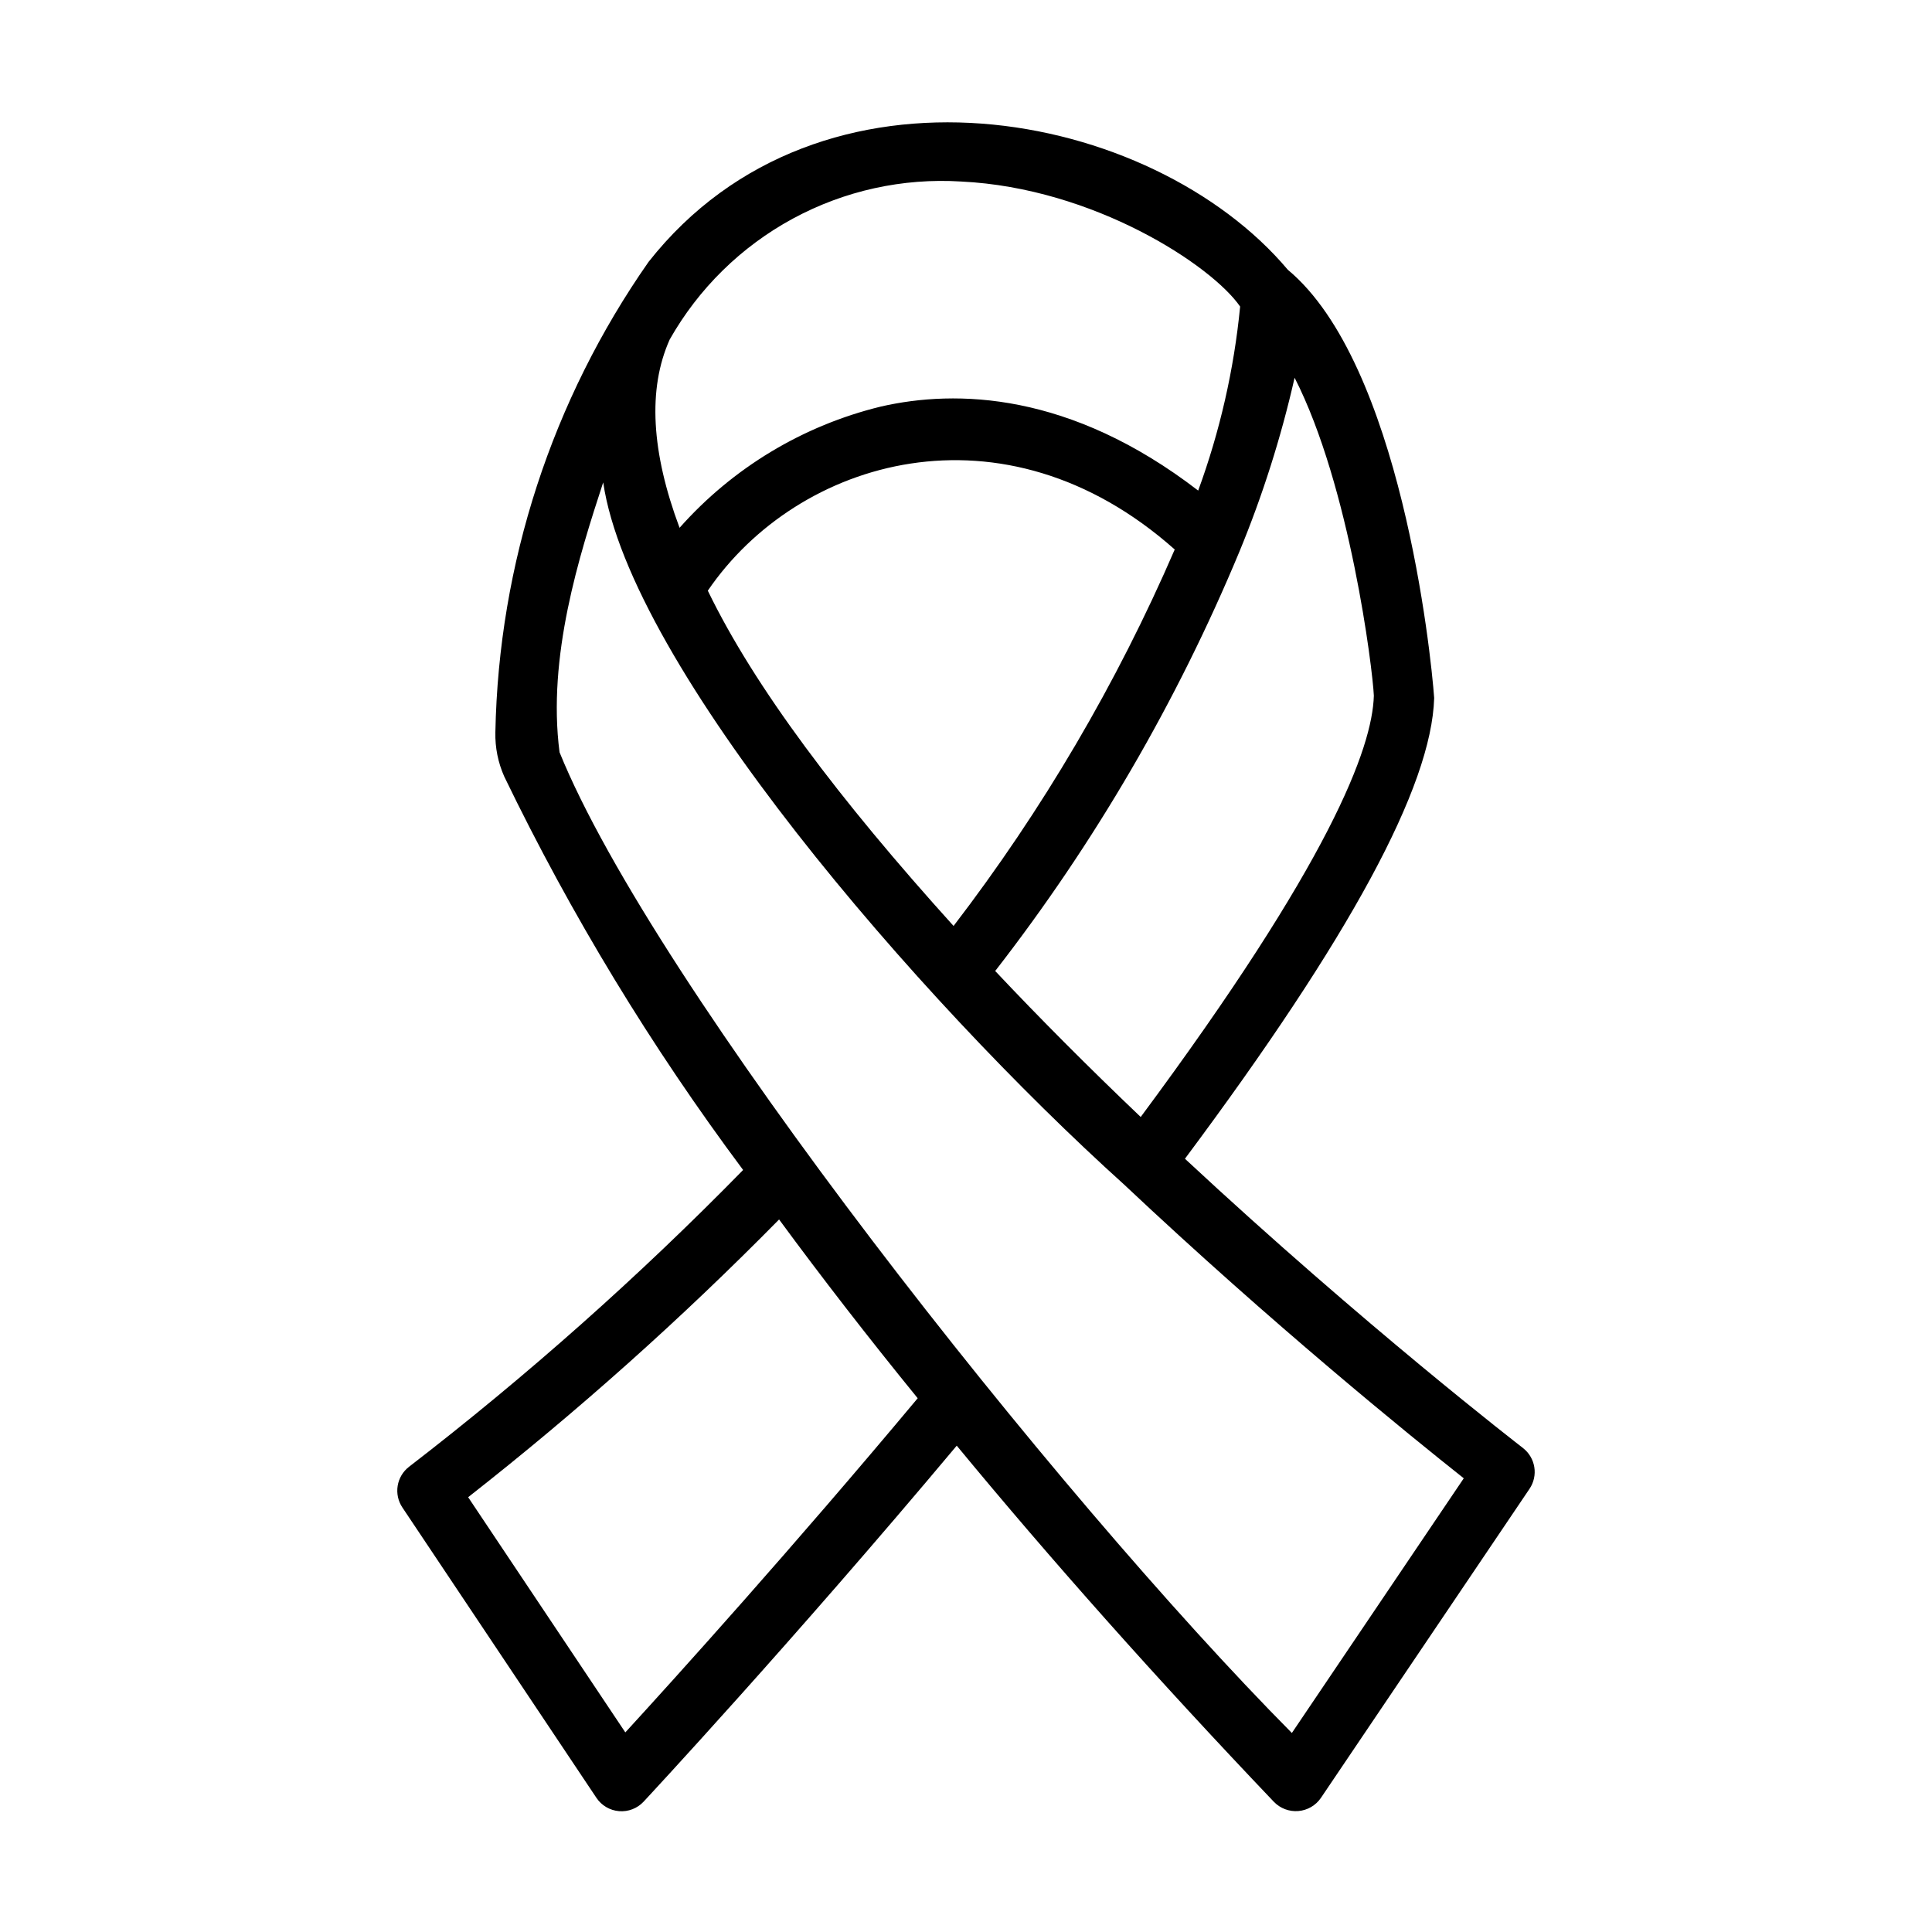<?xml version="1.0" encoding="UTF-8"?>
<svg width="1200pt" height="1200pt" version="1.1" viewBox="0 0 1200 1200" xmlns="http://www.w3.org/2000/svg">
 <path d="m945.91 899.35c-1.016-0.777-98.832-76.219-209.92-179.63 102.45-137.4 153.23-231.2 154.8-286.21-2.008-28.125-20.867-207.78-90.898-265.95-84.285-100.13-290.36-140.32-397.05-4.91-60 85.793-93.129 187.5-95.16 292.17-0.219 9.469 1.668 18.867 5.523 27.516 41.566 85.988 91.246 167.81 148.36 244.36-64.812 66.203-134.16 127.81-207.54 184.37-3.75 2.906-6.262 7.129-7.023 11.812-0.762 4.684 0.277 9.484 2.914 13.43l120.54 180.37h-0.004c3.184 4.762 8.371 7.805 14.078 8.266 5.707 0.465 11.312-1.707 15.219-5.894 0.953-1.023 92.238-99.035 194.5-221.12 58.41 70.77 124.37 145 197.04 221.27h0.004c3.941 4.062 9.496 6.144 15.141 5.672 5.641-0.473 10.773-3.453 13.98-8.117l129.61-192.03c2.668-3.957 3.727-8.785 2.961-13.496-0.766-4.711-3.297-8.957-7.082-11.863zm-92.586-467.29c-0.922 32.559-27.242 103.32-144.81 261.72-32.441-30.922-62.711-61.289-90.379-90.68 61.879-79.66 112.87-167.21 151.63-260.33 14.473-35.023 25.957-71.207 34.336-108.16 34.391 67.348 48.473 180.86 49.219 197.46zm-261.05 143.07c-71.043-78.637-123.68-148.42-152.64-208.25 55.871-81.93 183.59-120.11 290.01-25.578l0.004-0.004c-36.02 83.289-82.156 161.82-137.37 233.83zm4.766-462.38c82.414 3.965 155.59 52.086 173.23 77.664-3.801 39.051-12.555 77.465-26.055 114.3-79.723-61.336-150.4-62.859-197.09-52.199v0.004c-48.379 11.777-92.004 38.055-125.03 75.312-17.531-46.914-19.906-86.219-6.121-116.97 17.938-31.691 44.434-57.699 76.453-75.051 32.02-17.352 68.273-25.344 104.62-23.062zm-208.64 963.27-97.621-146.08c67.996-53.316 132.51-110.94 193.13-172.51 26.805 36.453 55.645 73.66 86.09 111.04-78.105 93.492-150.47 173.57-181.6 207.55zm414 0.367c-147.61-148.89-396.19-464.36-454.85-609.14-7.727-59.402 12.227-122.14 27.109-167.63 16.73 113.97 195.53 320.72 323.4 436 92.664 87.254 178.48 156.72 211.12 182.58z"/>
</svg>
